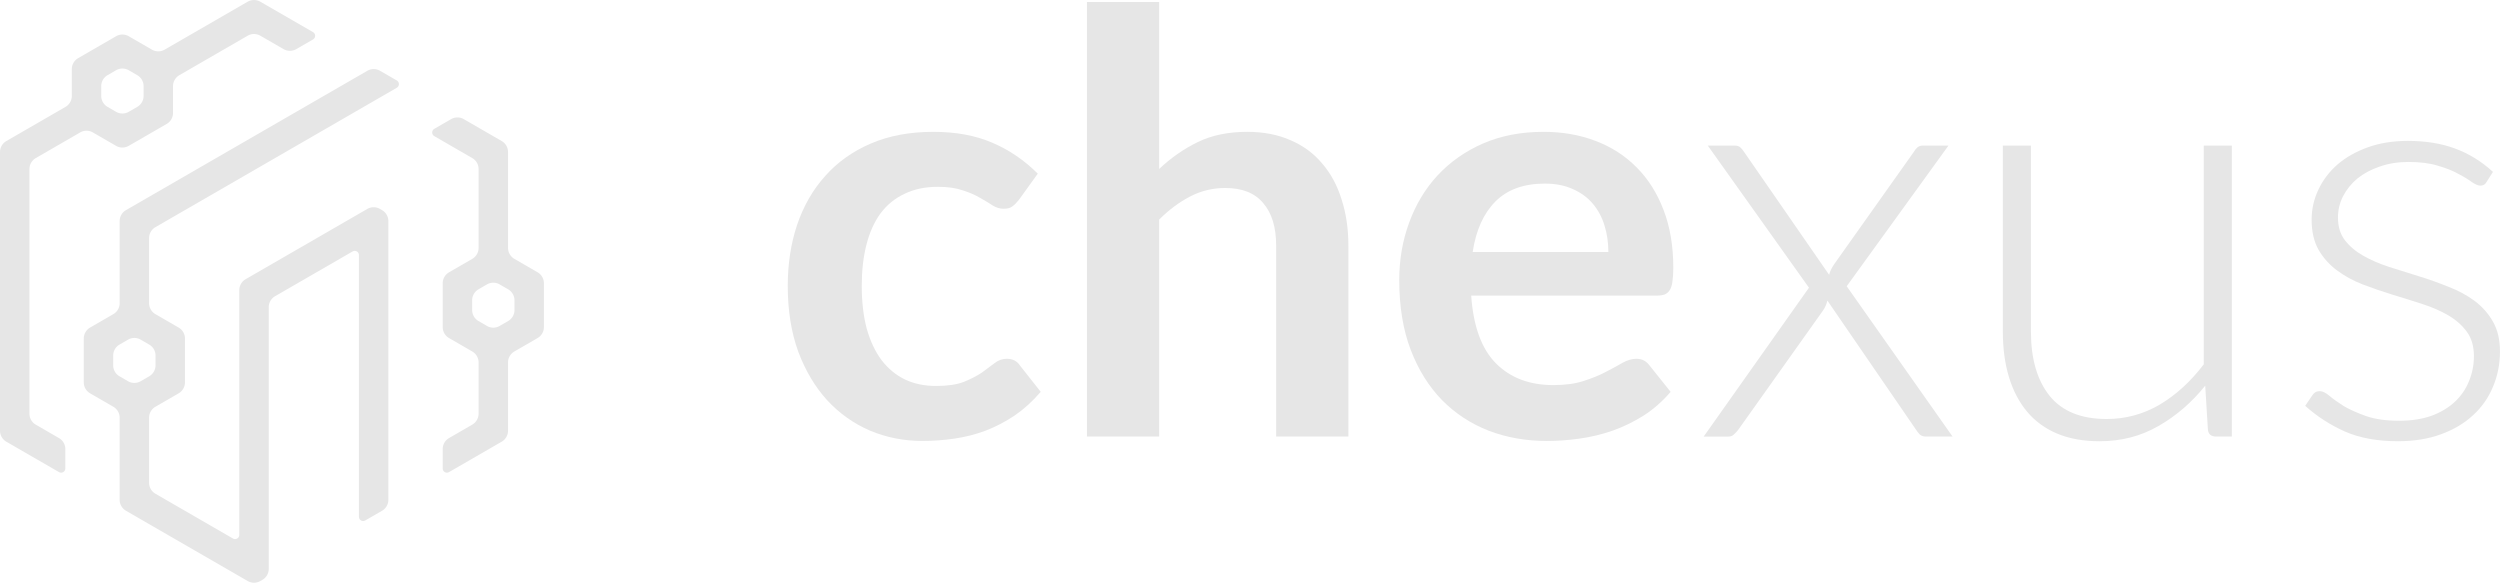 <?xml version="1.0" encoding="UTF-8" standalone="no"?>
<!-- Created with Inkscape (http://www.inkscape.org/) -->

<svg
   width="180.95mm"
   height="42.177mm"
   viewBox="0 0 180.95 42.177"
   version="1.1"
   id="svg8"
   xmlns="http://www.w3.org/2000/svg"
   xmlns:svg="http://www.w3.org/2000/svg"
   xmlns:rdf="http://www.w3.org/1999/02/22-rdf-syntax-ns#"
   xmlns:cc="http://creativecommons.org/ns#"
   xmlns:dc="http://purl.org/dc/elements/1.1/">
  <defs
     id="defs2" />
  <g
     id="layer1"
     transform="translate(-25.582,-19.099)">
    <path
       id="path968"
       style="fill:#e6e6e6;fill-opacity:1;fill-rule:evenodd;stroke:none;stroke-width:0.07px;stroke-linecap:butt;stroke-linejoin:miter;stroke-opacity:1"
       d="m 43.509,19.222 -6.011,3.471 a 0.916,0.916 0.001 0 1 -0.917,-1.8e-5 l -1.681,-0.971 a 0.916,0.916 179.997 0 0 -0.916,5.4e-5 l -2.746,1.586 a 0.917,0.917 119.995 0 0 -0.458,0.794 v 1.94 a 0.917,0.917 119.995 0 1 -0.458,0.794 l -4.281,2.473 a 0.917,0.917 119.995 0 0 -0.458,0.794 v 18.057 2.115 a 0.917,0.917 60.01 0 0 0.458,0.794 l 0.916,0.529 a 2286.869,2286.869 30.007 0 0 0.916,0.529 l 1.98,1.143 a 0.306,0.306 149.997 0 0 0.458,-0.265 l 0,-1.403 a 0.917,0.917 60.018 0 0 -0.458,-0.794 l -1.681,-0.972 a 0.917,0.917 60.018 0 1 -0.458,-0.794 v -17.707 a 0.917,0.917 119.991 0 1 0.458,-0.794 l 3.214,-1.857 a 0.916,0.916 179.993 0 1 0.916,-1.15e-4 l 1.681,0.971 a 0.917,0.917 0.003 0 0 0.917,5.2e-5 l 2.747,-1.586 a 0.916,0.916 120.001 0 0 0.458,-0.794 v -1.94 a 0.917,0.917 119.99 0 1 0.458,-0.794 l 4.945,-2.857 a 0.916,0.916 179.983 0 1 0.917,-2.74e-4 l 1.683,0.971 a 0.917,0.917 179.99 0 0 0.917,-1.52e-4 l 1.214,-0.701 a 0.306,0.306 89.995 0 0 -4.8e-5,-0.529 l -3.814,-2.201 a 0.917,0.917 179.996 0 0 -0.917,6.2e-5 z m -8.609,4.961 0.617,0.357 a 0.917,0.917 60.021 0 1 0.458,0.794 v 0.707 a 0.917,0.917 119.979 0 1 -0.458,0.794 l -0.617,0.357 a 0.915,0.915 0 0 1 -0.916,0 l -0.617,-0.357 a 0.917,0.917 60.021 0 1 -0.458,-0.794 v -0.707 a 0.917,0.917 119.979 0 1 0.458,-0.794 l 0.617,-0.357 a 0.915,0.915 0 0 1 0.916,0 z m 17.271,0.039 -17.47,10.086 a 0.917,0.917 120 0 0 -0.458,0.794 v 5.94 a 0.917,0.917 119.982 0 1 -0.458,0.794 l -1.681,0.972 a 0.917,0.917 119.982 0 0 -0.458,0.794 l 0,3.172 a 0.917,0.917 60.018 0 0 0.458,0.794 l 1.681,0.972 a 0.917,0.917 60.018 0 1 0.458,0.794 v 5.94 a 0.917,0.917 60.01 0 0 0.458,0.794 l 0.916,0.529 a 2863.006,2863.006 30.01 0 0 0.916,0.529 l 6.976,4.027 a 0.917,0.917 0.009 0 0 0.917,1.4e-4 l 0.15,-0.086 a 0.916,0.916 120.009 0 0 0.458,-0.794 l 0,-18.94 A 0.917,0.917 119.994 0 1 45.491,40.54 l 5.613,-3.242 A 0.305,0.305 29.994 0 1 51.562,37.562 v 18.942 a 0.305,0.305 29.998 0 0 0.458,0.265 l 1.214,-0.701 a 0.917,0.917 119.998 0 0 0.458,-0.794 V 35.103 a 0.918,0.918 60.03 0 0 -0.458,-0.794 l -0.15,-0.087 a 0.915,0.915 0.029 0 0 -0.916,-4.57e-4 l -8.808,5.086 a 0.917,0.917 119.998 0 0 -0.458,0.794 V 57.813 a 0.305,0.305 150.006 0 1 -0.458,0.264 L 36.831,54.835 a 0.917,0.917 60.006 0 1 -0.458,-0.794 v -4.707 a 0.917,0.917 119.982 0 1 0.458,-0.794 l 1.681,-0.972 a 0.917,0.917 119.982 0 0 0.458,-0.794 v -3.172 a 0.917,0.917 60.018 0 0 -0.458,-0.794 l -1.681,-0.972 a 0.917,0.917 60.018 0 1 -0.458,-0.794 v -4.707 a 0.917,0.917 119.998 0 1 0.458,-0.794 L 54.302,25.452 a 0.306,0.306 90 0 0 2e-6,-0.529 l -1.214,-0.701 a 0.916,0.916 0.003 0 0 -0.917,-4.1e-5 z m 6.062,3.5 -1.216,0.702 a 0.306,0.306 90.019 0 0 -1.79e-4,0.529 l 2.748,1.588 a 0.917,0.917 60.01 0 1 0.458,0.794 v 5.707 a 0.917,0.917 119.982 0 1 -0.458,0.794 l -1.681,0.972 A 0.917,0.917 119.982 0 0 57.625,39.601 v 3.172 a 0.917,0.917 60.018 0 0 0.458,0.794 l 1.681,0.972 a 0.917,0.917 60.018 0 1 0.458,0.794 l 0,3.707 a 0.917,0.917 119.982 0 1 -0.458,0.794 l -1.681,0.972 A 0.917,0.917 119.982 0 0 57.625,51.601 v 1.403 a 0.305,0.305 29.998 0 0 0.458,0.265 l 3.812,-2.201 a 0.917,0.917 119.998 0 0 0.458,-0.794 v -4.94 a 0.917,0.917 119.982 0 1 0.458,-0.794 l 1.681,-0.972 a 0.917,0.917 119.982 0 0 0.458,-0.794 V 39.601 A 0.917,0.917 60.018 0 0 64.493,38.807 L 62.812,37.835 a 0.917,0.917 60.018 0 1 -0.458,-0.794 l 0,-6.94 A 0.917,0.917 60.005 0 0 61.895,29.308 L 59.15,27.722 a 0.917,0.917 0.015 0 0 -0.917,-2.32e-4 z m 3.512,11.961 0.617,0.357 a 0.917,0.917 60.021 0 1 0.458,0.794 l 0,0.707 a 0.917,0.917 119.979 0 1 -0.458,0.794 l -0.617,0.357 a 0.914,0.914 0.016 0 1 -0.916,-2.53e-4 L 60.214,42.335 a 0.918,0.918 60.037 0 1 -0.458,-0.794 v -0.707 a 0.918,0.918 119.963 0 1 0.458,-0.794 l 0.615,-0.356 a 0.914,0.914 179.984 0 1 0.916,-2.53e-4 z m -25.98,4 0.617,0.357 a 0.917,0.917 60.021 0 1 0.458,0.794 v 0.707 a 0.917,0.917 119.979 0 1 -0.458,0.794 l -0.617,0.357 a 0.915,0.915 180 0 1 -0.916,0 l -0.617,-0.357 a 0.917,0.917 60.021 0 1 -0.458,-0.794 v -0.707 a 0.917,0.917 119.979 0 1 0.458,-0.794 l 0.617,-0.357 a 0.915,0.915 0 0 1 0.916,0 z" />
    <g
       aria-label="chexus"
       id="text897"
       style="font-size:42.333px;line-height:19.844px;font-family:Lato;-inkscape-font-specification:Lato;letter-spacing:0px;word-spacing:0px;fill:#e6e6e6;stroke-width:0.265px;fill-opacity:1">
      <path
         d="m 99.323,33.573 q -0.233,0.296 -0.466,0.466 -0.212,0.169 -0.635,0.169 -0.402,0 -0.783,-0.233 -0.381,-0.254 -0.91,-0.55 -0.529,-0.317 -1.27,-0.55 -0.72,-0.254 -1.799,-0.254 -1.376,0 -2.413,0.508 -1.037,0.487 -1.736,1.418 -0.677,0.931 -1.016,2.265 -0.339,1.312 -0.339,2.984 0,1.736 0.36,3.09 0.381,1.355 1.079,2.286 0.699,0.91 1.693,1.397 0.995,0.466 2.244,0.466 1.249,0 2.011,-0.296 0.783,-0.318 1.312,-0.677 0.529,-0.381 0.91,-0.677 0.402,-0.318 0.889,-0.318 0.635,0 0.952,0.487 l 1.503,1.905 q -0.868,1.016 -1.884,1.714 -1.016,0.677 -2.117,1.101 -1.079,0.402 -2.244,0.572 -1.164,0.169 -2.307,0.169 -2.011,0 -3.789,-0.741 -1.778,-0.762 -3.111,-2.201 -1.312,-1.439 -2.095,-3.514 -0.762,-2.095 -0.762,-4.762 0,-2.392 0.677,-4.424 0.699,-2.053 2.032,-3.535 1.333,-1.503 3.302,-2.349 1.968,-0.847 4.53,-0.847 2.434,0 4.254,0.783 1.841,0.783 3.302,2.244 z"
         style="font-weight:bold;-inkscape-font-specification:'Lato Bold';fill:#e6e6e6;fill-opacity:1"
         id="path425" />
      <path
         d="M 104.255,50.697 V 19.243 h 5.228 v 12.086 q 1.27,-1.206 2.794,-1.947 1.524,-0.741 3.577,-0.741 1.778,0 3.154,0.614 1.376,0.593 2.286,1.693 0.931,1.079 1.397,2.603 0.487,1.503 0.487,3.323 v 13.822 h -5.228 V 36.875 q 0,-1.99 -0.931,-3.069 -0.91,-1.101 -2.752,-1.101 -1.355,0 -2.54,0.614 -1.185,0.614 -2.244,1.672 v 15.706 z"
         style="font-weight:bold;-inkscape-font-specification:'Lato Bold';fill:#e6e6e6;fill-opacity:1"
         id="path427" />
      <path
         d="m 137.296,28.641 q 2.053,0 3.768,0.656 1.736,0.656 2.985,1.926 1.249,1.249 1.947,3.09 0.699,1.82 0.699,4.17 0,0.593 -0.064,0.995 -0.042,0.381 -0.191,0.614 -0.127,0.212 -0.36,0.318 -0.233,0.085 -0.593,0.085 h -13.42 q 0.233,3.344 1.799,4.911 1.566,1.566 4.149,1.566 1.27,0 2.18,-0.296 0.931,-0.296 1.609,-0.656 0.699,-0.36 1.206,-0.656 0.529,-0.296 1.016,-0.296 0.318,0 0.55,0.127 0.233,0.127 0.402,0.36 l 1.524,1.905 q -0.868,1.016 -1.947,1.714 -1.079,0.677 -2.265,1.101 -1.164,0.402 -2.392,0.572 -1.206,0.169 -2.349,0.169 -2.265,0 -4.212,-0.741 -1.947,-0.762 -3.387,-2.222 -1.439,-1.482 -2.265,-3.641 -0.826,-2.18 -0.826,-5.038 0,-2.222 0.72,-4.17 0.72,-1.968 2.053,-3.408 1.355,-1.46 3.281,-2.307 1.947,-0.847 4.381,-0.847 z m 0.106,3.746 q -2.286,0 -3.577,1.291 -1.291,1.291 -1.651,3.662 h 9.821 q 0,-1.016 -0.275,-1.905 -0.275,-0.91 -0.847,-1.587 -0.571,-0.677 -1.439,-1.058 -0.868,-0.402 -2.032,-0.402 z"
         style="font-weight:bold;-inkscape-font-specification:'Lato Bold';fill:#e6e6e6;fill-opacity:1"
         id="path429" />
      <path
         d="m 156.515,39.923 -7.324,-10.287 h 1.926 q 0.296,0 0.423,0.127 0.148,0.127 0.254,0.296 l 6.181,8.932 q 0.085,-0.36 0.36,-0.762 l 5.779,-8.149 q 0.106,-0.19 0.254,-0.317 0.169,-0.127 0.381,-0.127 h 1.863 l -7.366,10.181 7.662,10.88 h -1.926 q -0.296,0 -0.466,-0.169 -0.169,-0.191 -0.275,-0.36 l -6.392,-9.313 q -0.106,0.423 -0.318,0.72 l -6.138,8.636 q -0.148,0.191 -0.318,0.339 -0.148,0.148 -0.381,0.148 h -1.799 z"
         style="font-weight:300;-inkscape-font-specification:'Lato Light';fill:#e6e6e6;fill-opacity:1"
         id="path431" />
      <path
         d="m 172.581,29.636 v 13.462 q 0,2.963 1.355,4.657 1.355,1.672 4.128,1.672 2.053,0 3.831,-1.037 1.778,-1.058 3.196,-2.921 V 29.636 h 2.032 v 21.061 h -1.122 q -0.593,0 -0.614,-0.55 l -0.191,-3.133 q -1.46,1.82 -3.387,2.921 -1.905,1.101 -4.255,1.101 -1.757,0 -3.069,-0.55 -1.312,-0.55 -2.18,-1.587 -0.868,-1.037 -1.312,-2.498 -0.445,-1.46 -0.445,-3.302 v -13.462 z"
         style="font-weight:300;-inkscape-font-specification:'Lato Light';fill:#e6e6e6;fill-opacity:1"
         id="path433" />
      <path
         d="m 205.579,32.24 q -0.148,0.296 -0.466,0.296 -0.233,0 -0.614,-0.254 -0.36,-0.275 -0.974,-0.593 -0.593,-0.339 -1.482,-0.593 -0.868,-0.275 -2.138,-0.275 -1.143,0 -2.095,0.339 -0.931,0.317 -1.609,0.868 -0.656,0.55 -1.037,1.291 -0.36,0.72 -0.36,1.524 0,0.995 0.508,1.651 0.508,0.656 1.333,1.122 0.826,0.466 1.863,0.804 1.058,0.339 2.159,0.677 1.101,0.339 2.138,0.762 1.058,0.402 1.884,1.016 0.826,0.614 1.333,1.503 0.508,0.889 0.508,2.159 0,1.376 -0.508,2.561 -0.487,1.185 -1.439,2.053 -0.931,0.868 -2.307,1.376 -1.376,0.508 -3.133,0.508 -2.223,0 -3.831,-0.699 -1.609,-0.72 -2.879,-1.863 l 0.487,-0.72 q 0.106,-0.169 0.233,-0.254 0.127,-0.085 0.36,-0.085 0.275,0 0.677,0.339 0.402,0.339 1.037,0.741 0.656,0.381 1.609,0.72 0.974,0.339 2.392,0.339 1.333,0 2.349,-0.36 1.016,-0.381 1.693,-1.016 0.677,-0.635 1.016,-1.482 0.36,-0.868 0.36,-1.82 0,-1.058 -0.508,-1.757 -0.508,-0.698 -1.333,-1.185 -0.826,-0.487 -1.884,-0.826 -1.037,-0.339 -2.159,-0.677 -1.101,-0.339 -2.159,-0.741 -1.037,-0.402 -1.863,-1.016 -0.826,-0.614 -1.333,-1.482 -0.508,-0.889 -0.508,-2.201 0,-1.122 0.487,-2.159 0.487,-1.037 1.376,-1.82 0.91,-0.783 2.201,-1.249 1.291,-0.466 2.9,-0.466 1.926,0 3.408,0.55 1.503,0.55 2.752,1.693 z"
         style="font-weight:300;-inkscape-font-specification:'Lato Light';fill:#e6e6e6;fill-opacity:1"
         id="path435" />
    </g>
  </g>
</svg>

